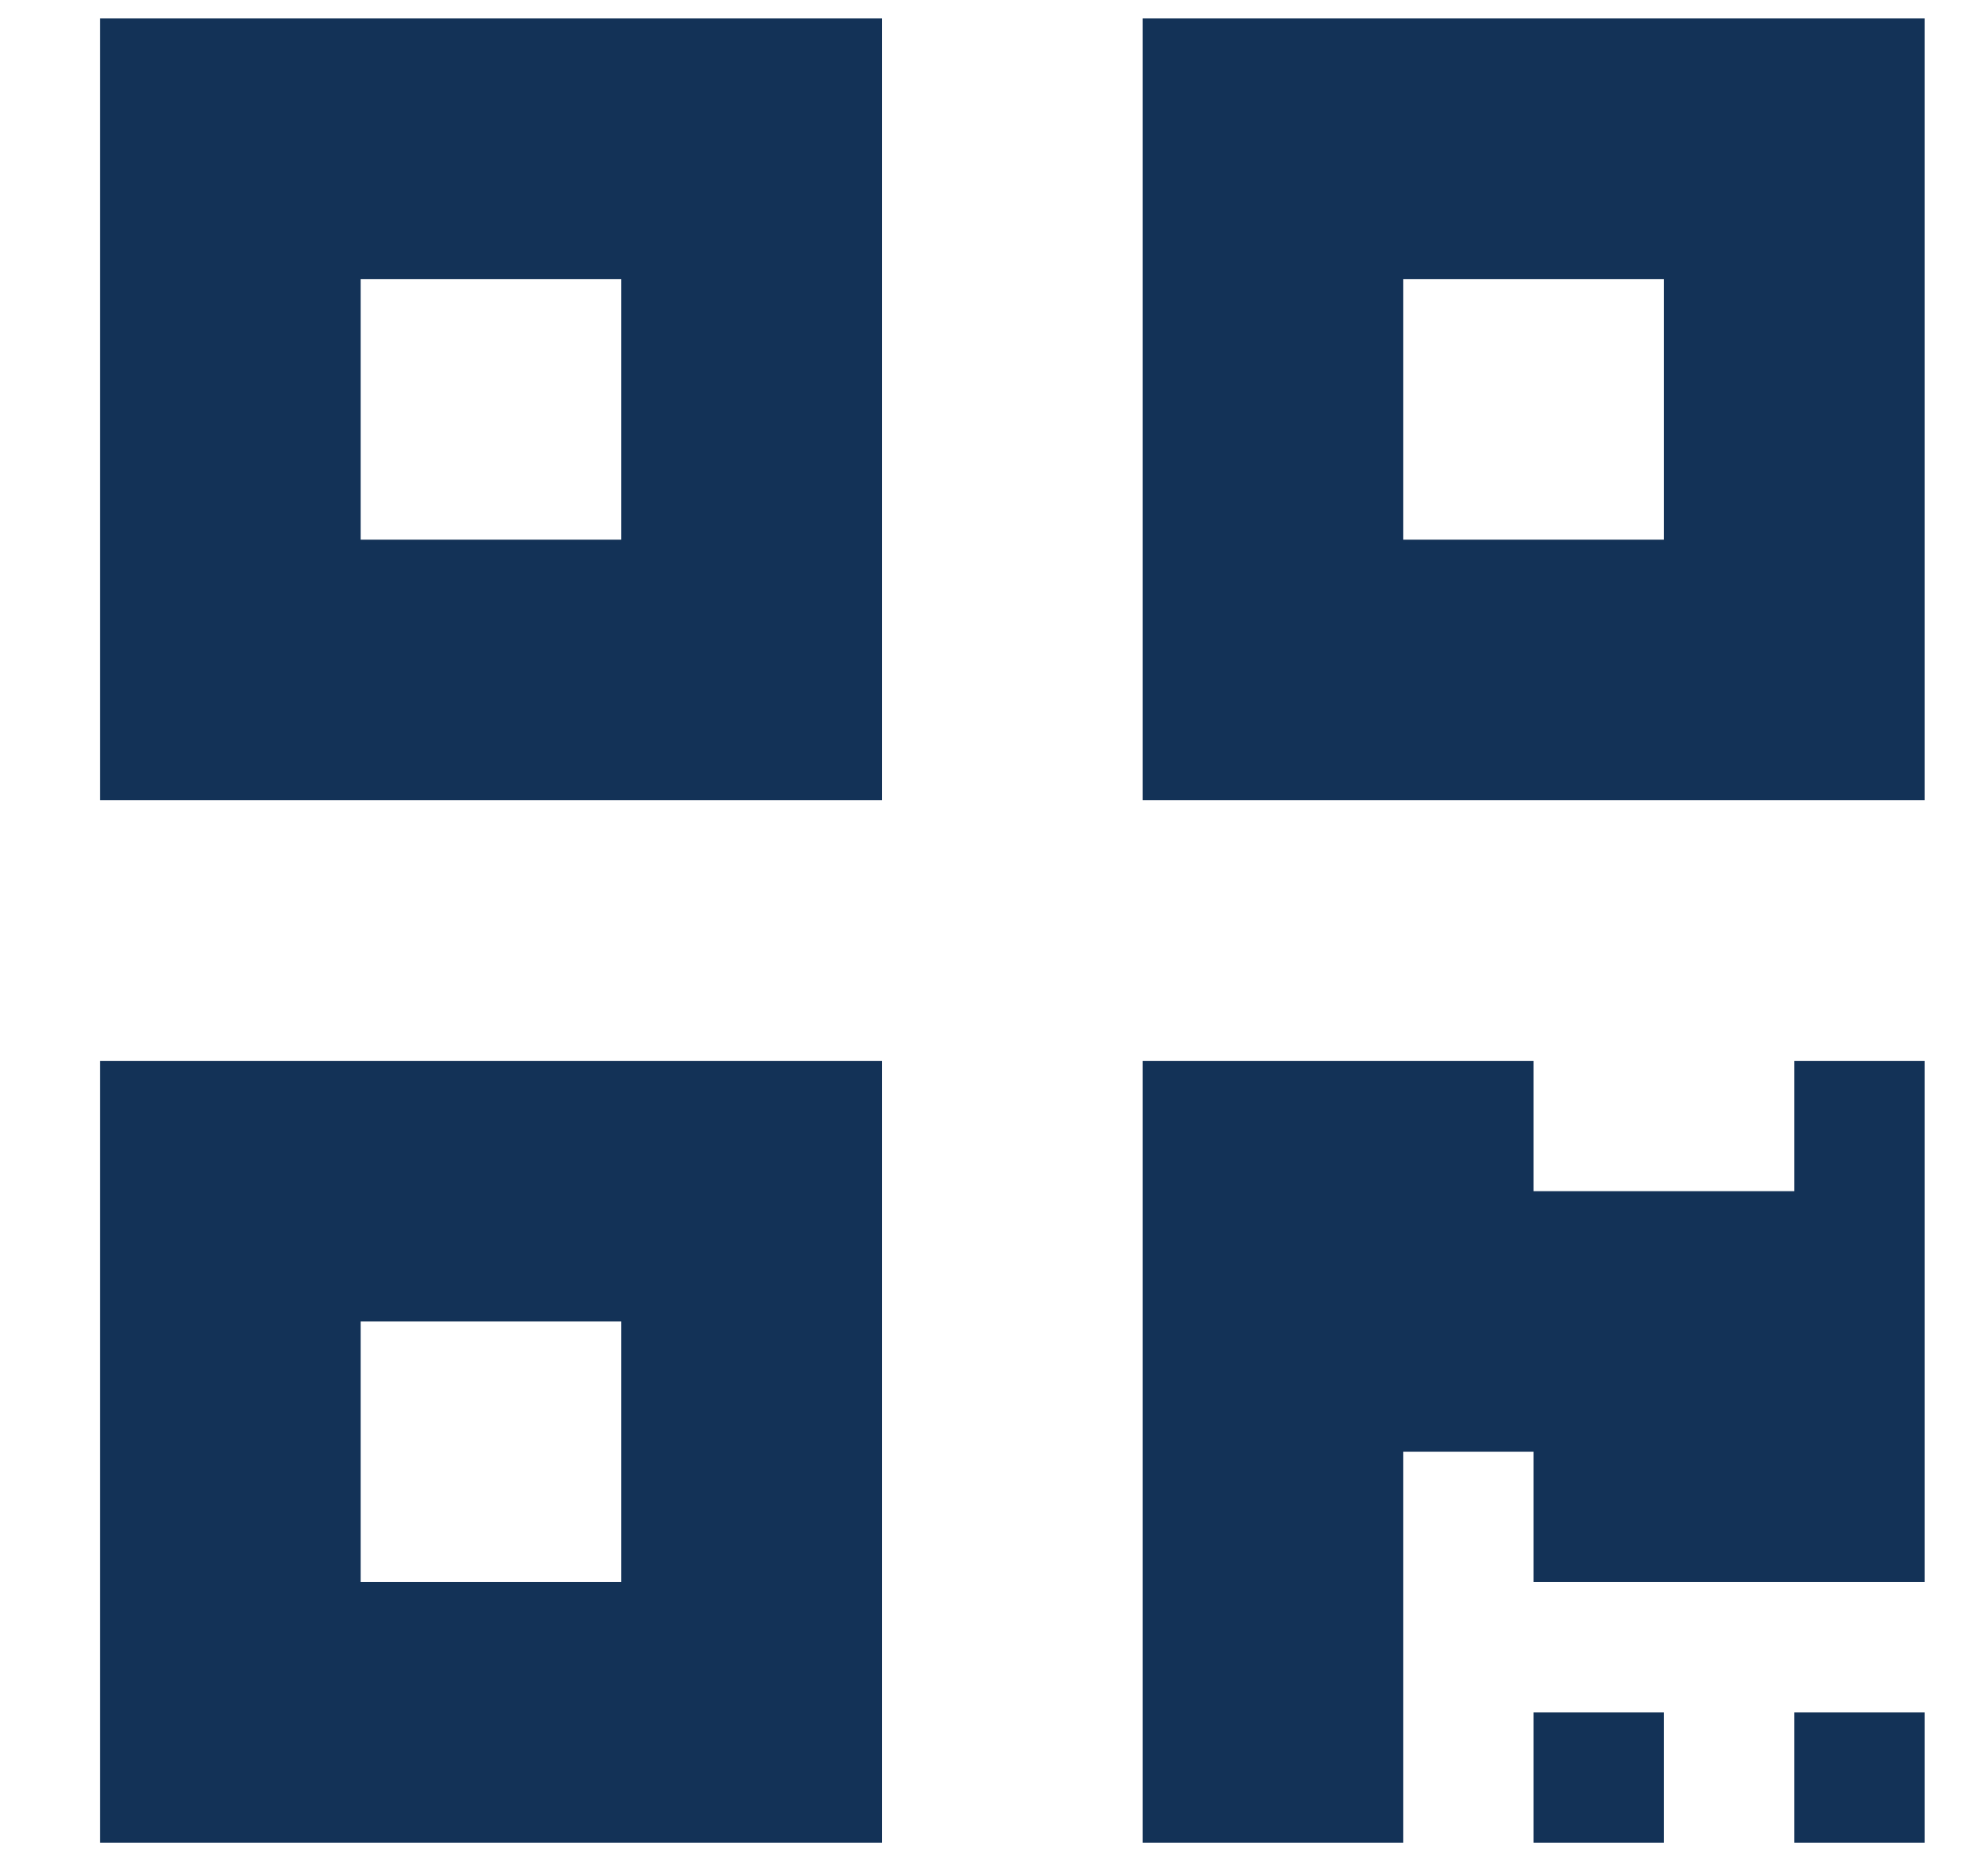 <svg width="19" height="18" viewBox="0 0 19 18" fill="none" xmlns="http://www.w3.org/2000/svg">
<path d="M0.959 7.677H8.459V0.177H0.959V7.677ZM3.459 2.677H5.959V5.177H3.459V2.677ZM10.959 0.177V7.677H18.459V0.177H10.959ZM15.959 5.177H13.459V2.677H15.959V5.177ZM0.959 17.677H8.459V10.177H0.959V17.677ZM3.459 12.677H5.959V15.177H3.459V12.677ZM17.209 10.177H18.459V15.177H14.709V13.927H13.459V17.677H10.959V10.177H14.709V11.427H17.209V10.177ZM17.209 16.427H18.459V17.677H17.209V16.427ZM14.709 16.427H15.959V17.677H14.709V16.427Z" fill="#133257"/>
</svg>
